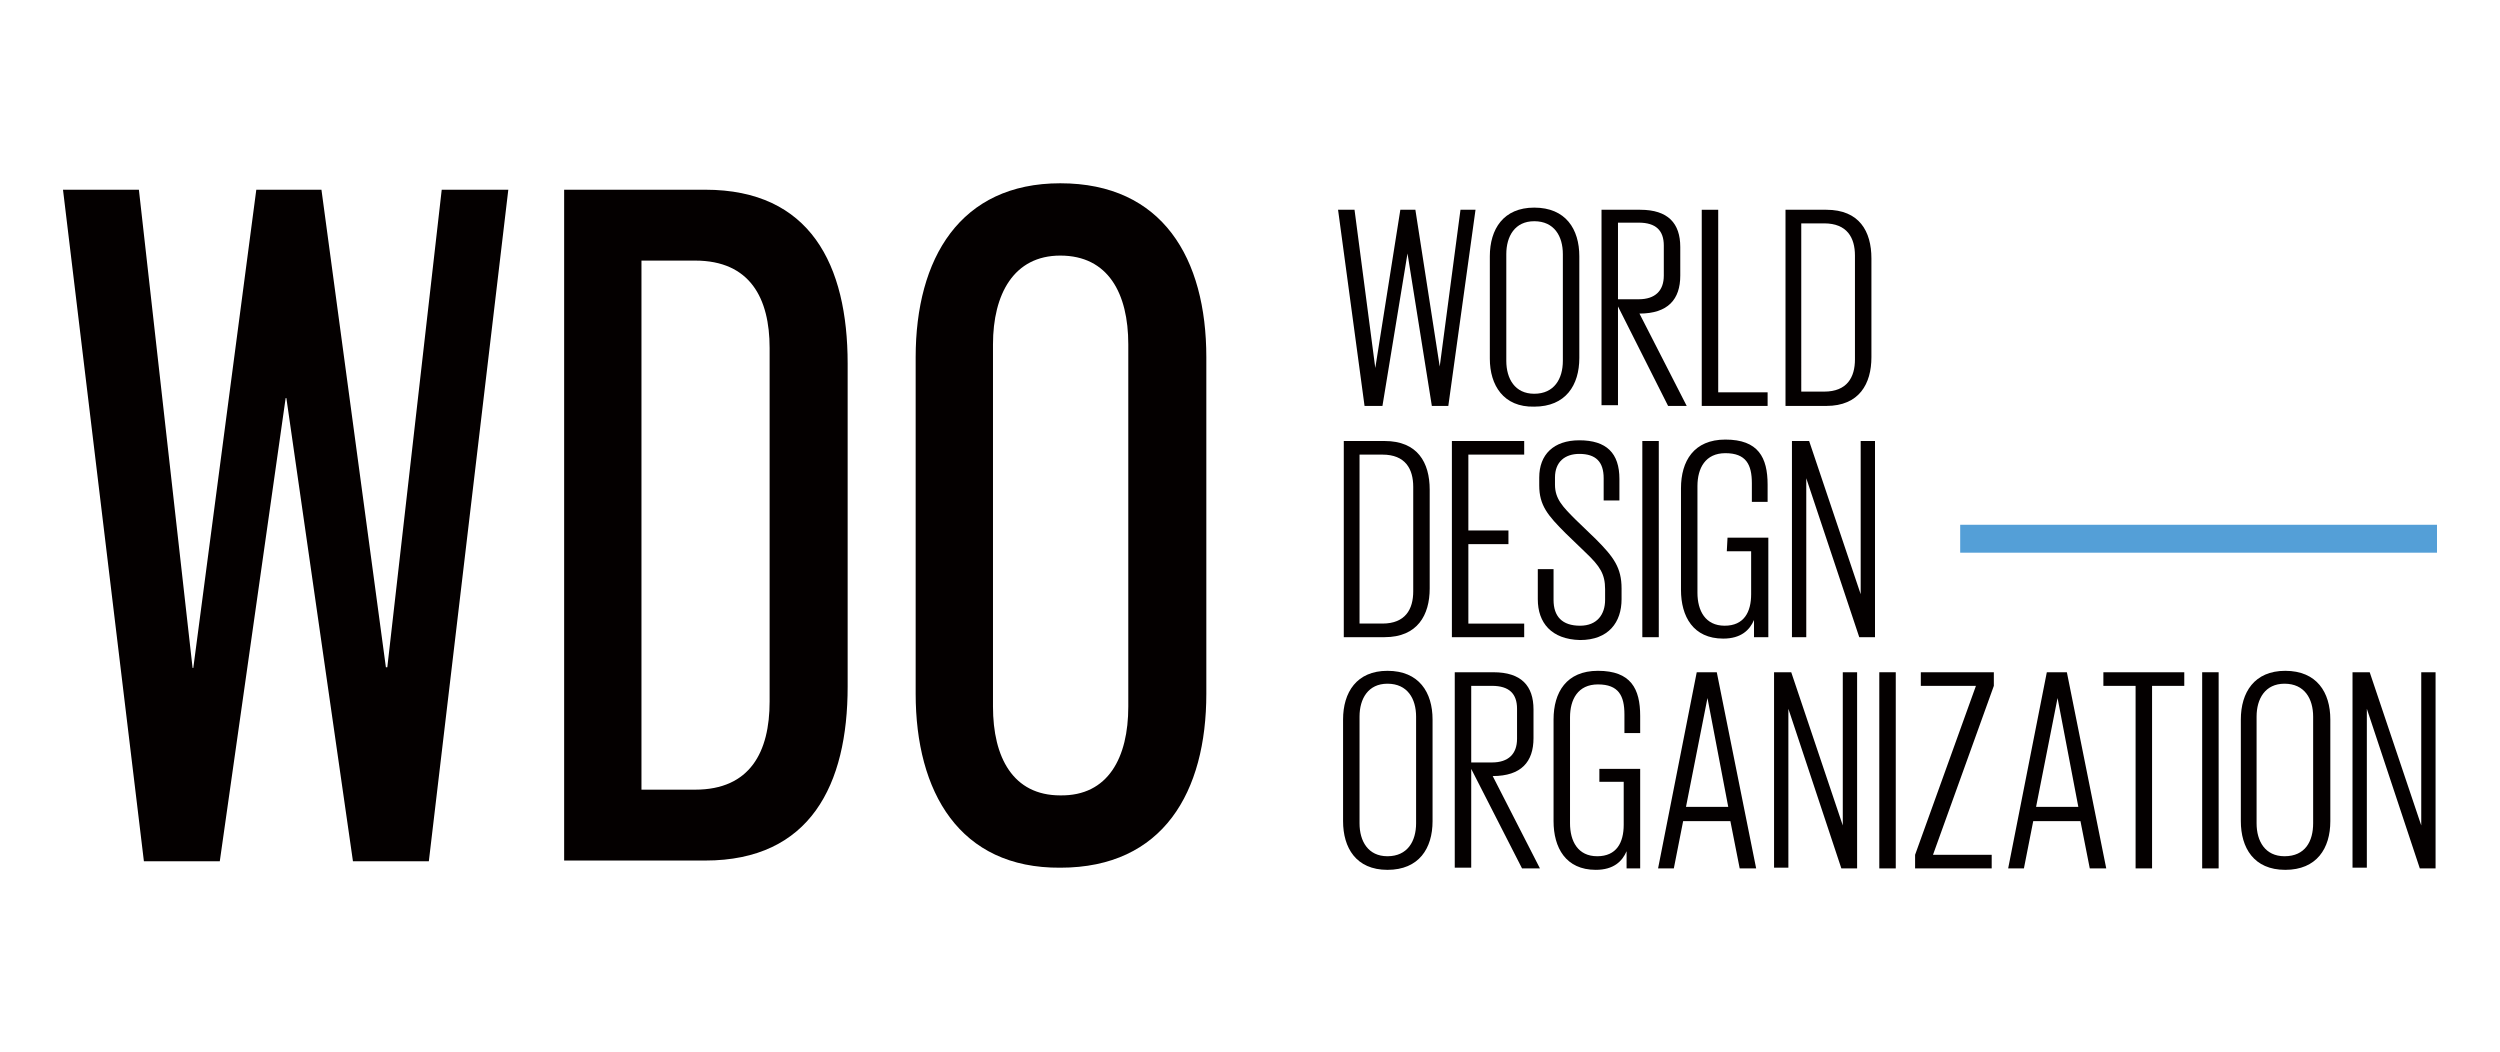 <?xml version="1.0" encoding="UTF-8"?>
<!-- Generator: Adobe Illustrator 26.0.3, SVG Export Plug-In . SVG Version: 6.00 Build 0)  -->
<svg xmlns="http://www.w3.org/2000/svg" xmlns:xlink="http://www.w3.org/1999/xlink" version="1.1" id="レイヤー_1" x="0px" y="0px" viewBox="0 0 349.2 147" style="enable-background:new 0 0 349.2 147;" xml:space="preserve">
<style type="text/css">
	.st0{fill:#FFFFFF;}
	.st1{fill:#040000;}
	.st2{fill:#549FD7;}
</style>
<rect class="st0" width="349.2" height="147"></rect>
<polygon class="st1" points="39.9,55.6 30.7,120.3 20.1,120.3 8.8,26.5 19.4,26.5 26.9,93.3 27,93.3 35.8,26.5 44.9,26.5 53.9,93.2   54.1,93.2 61.7,26.5 71,26.5 59.9,120.3 49.3,120.3 40,55.6 "></polygon>
<path class="st1" d="M98.5,26.5c14.7,0,19.9,10.5,19.9,24.3v45.1c0,13.7-5.2,24.3-19.9,24.3H78.8V26.5H98.5z M89.6,110.3h7.5  c7.7,0,10.4-5.3,10.4-12.3V48.6c0-6.9-2.7-12.2-10.4-12.2h-7.5V110.3z"></path>
<path class="st1" d="M127.9,96.9v-47c0-13.8,6.2-24.3,20.2-24.3c14.3,0,20.4,10.5,20.4,24.3v47c0,13.7-6,24.3-20.4,24.3  C134,121.3,127.9,110.6,127.9,96.9 M157.6,98.7V48.1c0-7.1-2.8-12.4-9.5-12.4c-6.5,0-9.4,5.4-9.4,12.4v50.6c0,7.1,2.8,12.4,9.4,12.4  C154.8,111.2,157.6,105.8,157.6,98.7"></path>
<rect x="273.8" y="73.3" class="st2" width="66.6" height="3.9"></rect>
<g>
	<path class="st1" d="M196.6,35.4l-3.5,21.3h-2.5l-3.7-27.4h2.3l2.9,22.1h0l3.5-22.1h2.1l3.4,21.9h0l2.9-21.9h2.1l-3.8,27.4H200   L196.6,35.4C196.6,35.4,196.6,35.4,196.6,35.4z"></path>
	<path class="st1" d="M208.1,50.1V35.8c0-3.8,1.9-6.8,6.2-6.8c4.4,0,6.3,3,6.3,6.8v14.2c0,3.8-1.9,6.8-6.3,6.8   C210,56.9,208.1,53.8,208.1,50.1z M218.3,50.4V35.5c0-2.5-1.2-4.6-4-4.6c-2.7,0-3.9,2.1-3.9,4.6v14.9c0,2.5,1.2,4.6,3.9,4.6   C217.1,55,218.3,52.9,218.3,50.4z"></path>
	<path class="st1" d="M226,42.8v13.8h-2.3V29.3h5.4c3.9,0,5.6,1.9,5.6,5.2v4c0,3.3-1.7,5.3-5.7,5.3h0l6.6,12.9H233L226,42.8z    M226,31.1v10.7h2.9c2.3,0,3.5-1.2,3.5-3.3v-4.2c0-2.1-1.1-3.2-3.5-3.2L226,31.1L226,31.1z"></path>
	<path class="st1" d="M237.7,29.3h2.3v25.5h6.9v1.9h-9.2V29.3z"></path>
	<path class="st1" d="M255.1,29.3c4.6,0,6.3,3,6.3,6.8v13.8c0,3.7-1.7,6.8-6.3,6.8h-5.7V29.3H255.1z M251.6,54.7h3.2   c3.2,0,4.3-2,4.3-4.5V35.7c0-2.5-1.1-4.5-4.3-4.5h-3.2V54.7z"></path>
</g>
<g>
	<path class="st1" d="M193.4,61.6c4.6,0,6.3,3,6.3,6.8v13.8c0,3.7-1.7,6.8-6.3,6.8h-5.7V61.6H193.4z M189.9,87.1h3.2   c3.2,0,4.3-2,4.3-4.5V68c0-2.5-1.1-4.5-4.3-4.5h-3.2V87.1z"></path>
	<path class="st1" d="M202.8,61.6h10.1v1.9h-7.8v10.6h5.6V76h-5.6v11.1h7.8V89h-10.1V61.6z"></path>
	<path class="st1" d="M214.8,83.7v-4.2h2.2v4.3c0,2.3,1.2,3.6,3.7,3.6c2.4,0,3.5-1.6,3.5-3.6v-1.5c0-2.1-0.7-3.2-2.7-5.1l-2.8-2.7   c-2.5-2.5-3.7-3.9-3.7-6.7v-1.1c0-3.2,2-5.2,5.6-5.2c3.8,0,5.6,1.8,5.6,5.4v3h-2.2v-3.1c0-2.3-1.1-3.4-3.4-3.4   c-2,0-3.4,1.1-3.4,3.3v1c0,2,1.1,3.1,2.9,4.9l2.8,2.7c2.5,2.5,3.6,4,3.6,6.9v1.5c0,3.2-1.8,5.7-5.8,5.7   C216.7,89.3,214.8,87,214.8,83.7z"></path>
	<path class="st1" d="M229.4,61.6h2.3V89h-2.3V61.6z"></path>
	<path class="st1" d="M241.3,75.1h5.7V89H245v-2.4c-0.6,1.4-1.8,2.6-4.3,2.6c-4.2,0-5.9-3.1-5.9-6.8V68.2c0-3.8,1.8-6.8,6.2-6.8   c4.6,0,5.9,2.5,5.9,6.3v2.4h-2.2v-2.6c0-2.6-0.8-4.2-3.7-4.2c-2.8,0-3.9,2.1-3.9,4.6v14.9c0,2.5,1.1,4.6,3.8,4.6   c2.7,0,3.7-1.9,3.7-4.4v-6h-3.4L241.3,75.1L241.3,75.1z"></path>
	<path class="st1" d="M252.3,66.8V89h-2V61.6h2.4l7.2,21.4V61.6h2V89h-2.2L252.3,66.8z"></path>
</g>
<g>
	<path class="st1" d="M187.6,114.7v-14.2c0-3.8,1.9-6.8,6.2-6.8c4.4,0,6.3,3,6.3,6.8v14.2c0,3.8-1.9,6.8-6.3,6.8   C189.4,121.5,187.6,118.4,187.6,114.7z M197.8,115v-14.9c0-2.5-1.2-4.6-4-4.6c-2.7,0-3.9,2.1-3.9,4.6V115c0,2.5,1.2,4.6,3.9,4.6   C196.6,119.6,197.8,117.5,197.8,115z"></path>
	<path class="st1" d="M205.5,107.4v13.8h-2.3V93.9h5.4c3.9,0,5.6,1.9,5.6,5.2v4c0,3.3-1.7,5.3-5.7,5.3h0l6.6,12.9h-2.5L205.5,107.4z    M205.5,95.8v10.7h2.9c2.3,0,3.5-1.2,3.5-3.3V99c0-2.1-1.1-3.2-3.5-3.2L205.5,95.8L205.5,95.8z"></path>
	<path class="st1" d="M223.4,107.4h5.7v13.9h-1.9v-2.4c-0.6,1.4-1.8,2.6-4.3,2.6c-4.2,0-5.9-3.1-5.9-6.8v-14.2   c0-3.8,1.8-6.8,6.2-6.8c4.6,0,5.9,2.5,5.9,6.3v2.4h-2.2v-2.6c0-2.6-0.8-4.2-3.7-4.2c-2.8,0-3.9,2.1-3.9,4.6V115   c0,2.5,1.1,4.6,3.8,4.6c2.7,0,3.7-1.9,3.7-4.4v-6h-3.4L223.4,107.4L223.4,107.4z"></path>
	<path class="st1" d="M231.6,121.3l5.4-27.4h2.8l5.5,27.4H243l-1.3-6.6h-6.6l-1.3,6.6H231.6z M235.5,112.7h5.9l-2.9-15.2h0   L235.5,112.7z"></path>
	<path class="st1" d="M249.8,99v22.2h-2V93.9h2.4l7.2,21.4V93.9h2v27.4h-2.2L249.8,99z"></path>
	<path class="st1" d="M262.5,93.9h2.3v27.4h-2.3V93.9z"></path>
	<path class="st1" d="M270,119.4h8.2v1.9h-10.7v-1.9l8.5-23.6h-7.7v-1.9h10.2v1.9L270,119.4z"></path>
	<path class="st1" d="M280.5,121.3l5.4-27.4h2.8l5.5,27.4h-2.3l-1.3-6.6H284l-1.3,6.6H280.5z M284.4,112.7h5.9l-2.9-15.2h0   L284.4,112.7z"></path>
	<path class="st1" d="M293.8,93.9h11.3v1.9h-4.5v25.5h-2.3V95.8h-4.5V93.9z"></path>
	<path class="st1" d="M307.6,93.9h2.3v27.4h-2.3V93.9z"></path>
	<path class="st1" d="M313,114.7v-14.2c0-3.8,1.9-6.8,6.2-6.8c4.4,0,6.3,3,6.3,6.8v14.2c0,3.8-1.9,6.8-6.3,6.8   C314.8,121.5,313,118.4,313,114.7z M323.1,115v-14.9c0-2.5-1.2-4.6-4-4.6c-2.7,0-3.9,2.1-3.9,4.6V115c0,2.5,1.2,4.6,3.9,4.6   C322,119.6,323.1,117.5,323.1,115z"></path>
	<path class="st1" d="M330.6,99v22.2h-2V93.9h2.4l7.2,21.4V93.9h2v27.4H338L330.6,99z"></path>
</g>
</svg>
